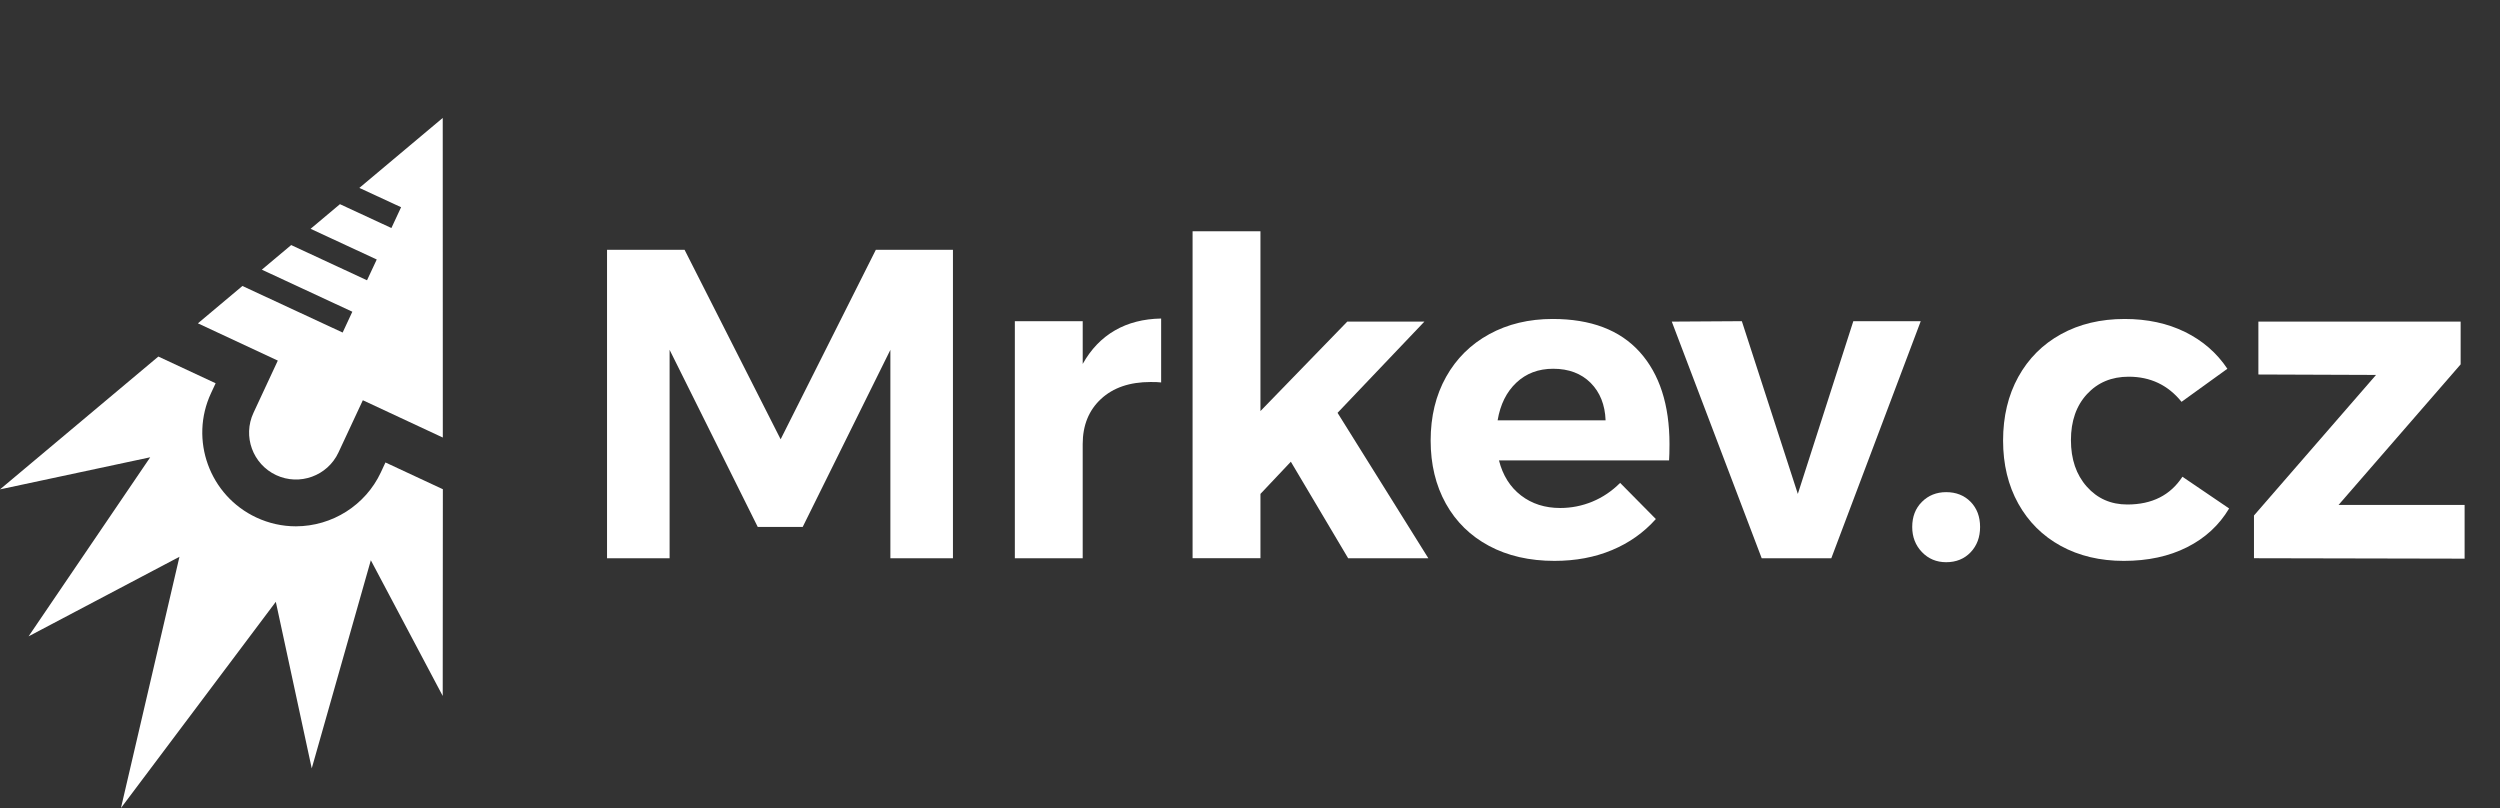 <?xml version="1.0" encoding="utf-8"?>
<!-- Generator: Adobe Illustrator 16.0.0, SVG Export Plug-In . SVG Version: 6.00 Build 0)  -->
<!DOCTYPE svg PUBLIC "-//W3C//DTD SVG 1.1//EN" "http://www.w3.org/Graphics/SVG/1.1/DTD/svg11.dtd">
<svg version="1.1" id="Vrstva_1" xmlns="http://www.w3.org/2000/svg" xmlns:xlink="http://www.w3.org/1999/xlink" x="0px" y="0px"
	 width="131.104px" height="42.374px" viewBox="0 0 131.104 42.374" enable-background="new 0 0 131.104 42.374"
	 xml:space="preserve">
<rect x="0" y="0" width="131.104" height="42.374" fill="#333333" stroke="none"/>
<g>
	<g>
		<g>
			<path fill="#FFFFFF" d="M0,25.664l8.304-6.966l3.004,1.401l-0.238,0.511c-1.149,2.454-0.08,5.385,2.377,6.53
				c0.654,0.305,1.355,0.461,2.072,0.461c1.904-0.004,3.648-1.107,4.453-2.829l0.241-0.52l3.011,1.403l-0.007,10.841l-3.77-7.116
				l-3.099,10.915l-1.884-8.736L6.343,42.374l3.068-13.176l-7.913,4.173l6.38-9.391L0,25.664z"/>
			<path fill="#FFFFFF" d="M23.218,6.184l-4.373,3.67l2.189,1.013l-0.508,1.091l-2.699-1.251l-1.539,1.292l3.469,1.609l-0.51,1.09
				l-3.977-1.847l-1.539,1.291l4.746,2.205l-0.508,1.092l-5.256-2.442l-2.334,1.959l4.19,1.954l-1.276,2.739
				c-0.574,1.229-0.039,2.693,1.189,3.267c1.229,0.574,2.695,0.041,3.268-1.188l1.278-2.739l4.194,1.956L23.218,6.184z"/>
		</g>
		<g>
			<g>
				<path fill="#FFFFFF" d="M31.833,13.1H35.9l5.038,9.937L45.93,13.1h4.044v16.175h-3.281V18.346l-4.599,9.289h-2.356l-4.623-9.289
					v10.929h-3.281V13.1z"/>
				<path fill="#FFFFFF" d="M58.466,17.328c0.692-0.401,1.502-0.608,2.426-0.624v3.352c-0.123-0.017-0.309-0.023-0.555-0.023
					c-1.094,0-1.961,0.297-2.6,0.89s-0.959,1.383-0.959,2.368v5.984H53.22V16.843h3.559v2.242
					C57.21,18.314,57.772,17.729,58.466,17.328z"/>
				<path fill="#FFFFFF" d="M70.698,29.274l-3.004-5.061l-1.594,1.688v3.373h-3.559V12.129h3.559v9.428l4.552-4.69h4.044
					l-4.553,4.783l4.761,7.625H70.698z"/>
				<path fill="#FFFFFF" d="M85.991,18.46c1.039,1.156,1.56,2.766,1.56,4.83c0,0.369-0.009,0.654-0.022,0.855h-8.92
					c0.199,0.784,0.584,1.397,1.155,1.837c0.569,0.438,1.255,0.658,2.057,0.658c0.585,0,1.147-0.112,1.687-0.335
					s1.024-0.551,1.455-0.982l1.873,1.896c-0.633,0.708-1.398,1.252-2.3,1.628c-0.901,0.378-1.907,0.566-3.016,0.566
					c-1.31,0-2.453-0.262-3.431-0.785c-0.979-0.523-1.734-1.264-2.266-2.218c-0.531-0.955-0.797-2.058-0.797-3.306
					c0-1.262,0.27-2.376,0.809-3.339c0.539-0.962,1.294-1.71,2.265-2.241c0.97-0.531,2.08-0.797,3.327-0.797
					C83.429,16.728,84.951,17.305,85.991,18.46z M84.2,22.042c-0.031-0.816-0.293-1.471-0.785-1.965
					c-0.494-0.492-1.148-0.739-1.965-0.739c-0.77,0-1.414,0.243-1.93,0.729s-0.843,1.144-0.982,1.976H84.2z"/>
				<path fill="#FFFFFF" d="M87.671,16.866l3.674-0.023l2.936,9.059l2.91-9.059h3.536l-4.69,12.432h-3.651L87.671,16.866z"/>
				<path fill="#FFFFFF" d="M103.343,26.317c0.33,0.338,0.496,0.777,0.496,1.317c0,0.539-0.166,0.981-0.496,1.328
					c-0.332,0.347-0.76,0.521-1.283,0.521c-0.508,0-0.932-0.178-1.271-0.532s-0.509-0.794-0.509-1.316
					c0-0.54,0.17-0.979,0.509-1.317s0.763-0.509,1.271-0.509C102.583,25.809,103.011,25.979,103.343,26.317z"/>
				<path fill="#FFFFFF" d="M111.631,19.755c-0.894,0-1.622,0.304-2.184,0.912c-0.563,0.609-0.844,1.414-0.844,2.415
					c0,1.002,0.278,1.814,0.832,2.438c0.554,0.625,1.263,0.937,2.126,0.937c1.295,0,2.256-0.485,2.889-1.456l2.449,1.664
					c-0.523,0.878-1.26,1.557-2.207,2.033c-0.947,0.478-2.053,0.716-3.315,0.716c-1.248,0-2.35-0.262-3.305-0.785
					s-1.698-1.264-2.23-2.218c-0.531-0.955-0.797-2.058-0.797-3.306c0-1.262,0.266-2.376,0.797-3.339
					c0.532-0.962,1.278-1.71,2.241-2.241s2.076-0.797,3.34-0.797c1.186,0,2.241,0.228,3.166,0.682
					c0.924,0.455,1.663,1.098,2.218,1.929l-2.403,1.734C113.694,20.193,112.771,19.755,111.631,19.755z"/>
				<path fill="#FFFFFF" d="M118.434,16.866h10.606v2.242l-6.401,7.37h6.609v2.819l-11.046-0.023v-2.241l6.401-7.371l-6.17-0.023
					V16.866z"/>
			</g>
		</g>
	</g>
</g>
</svg>
